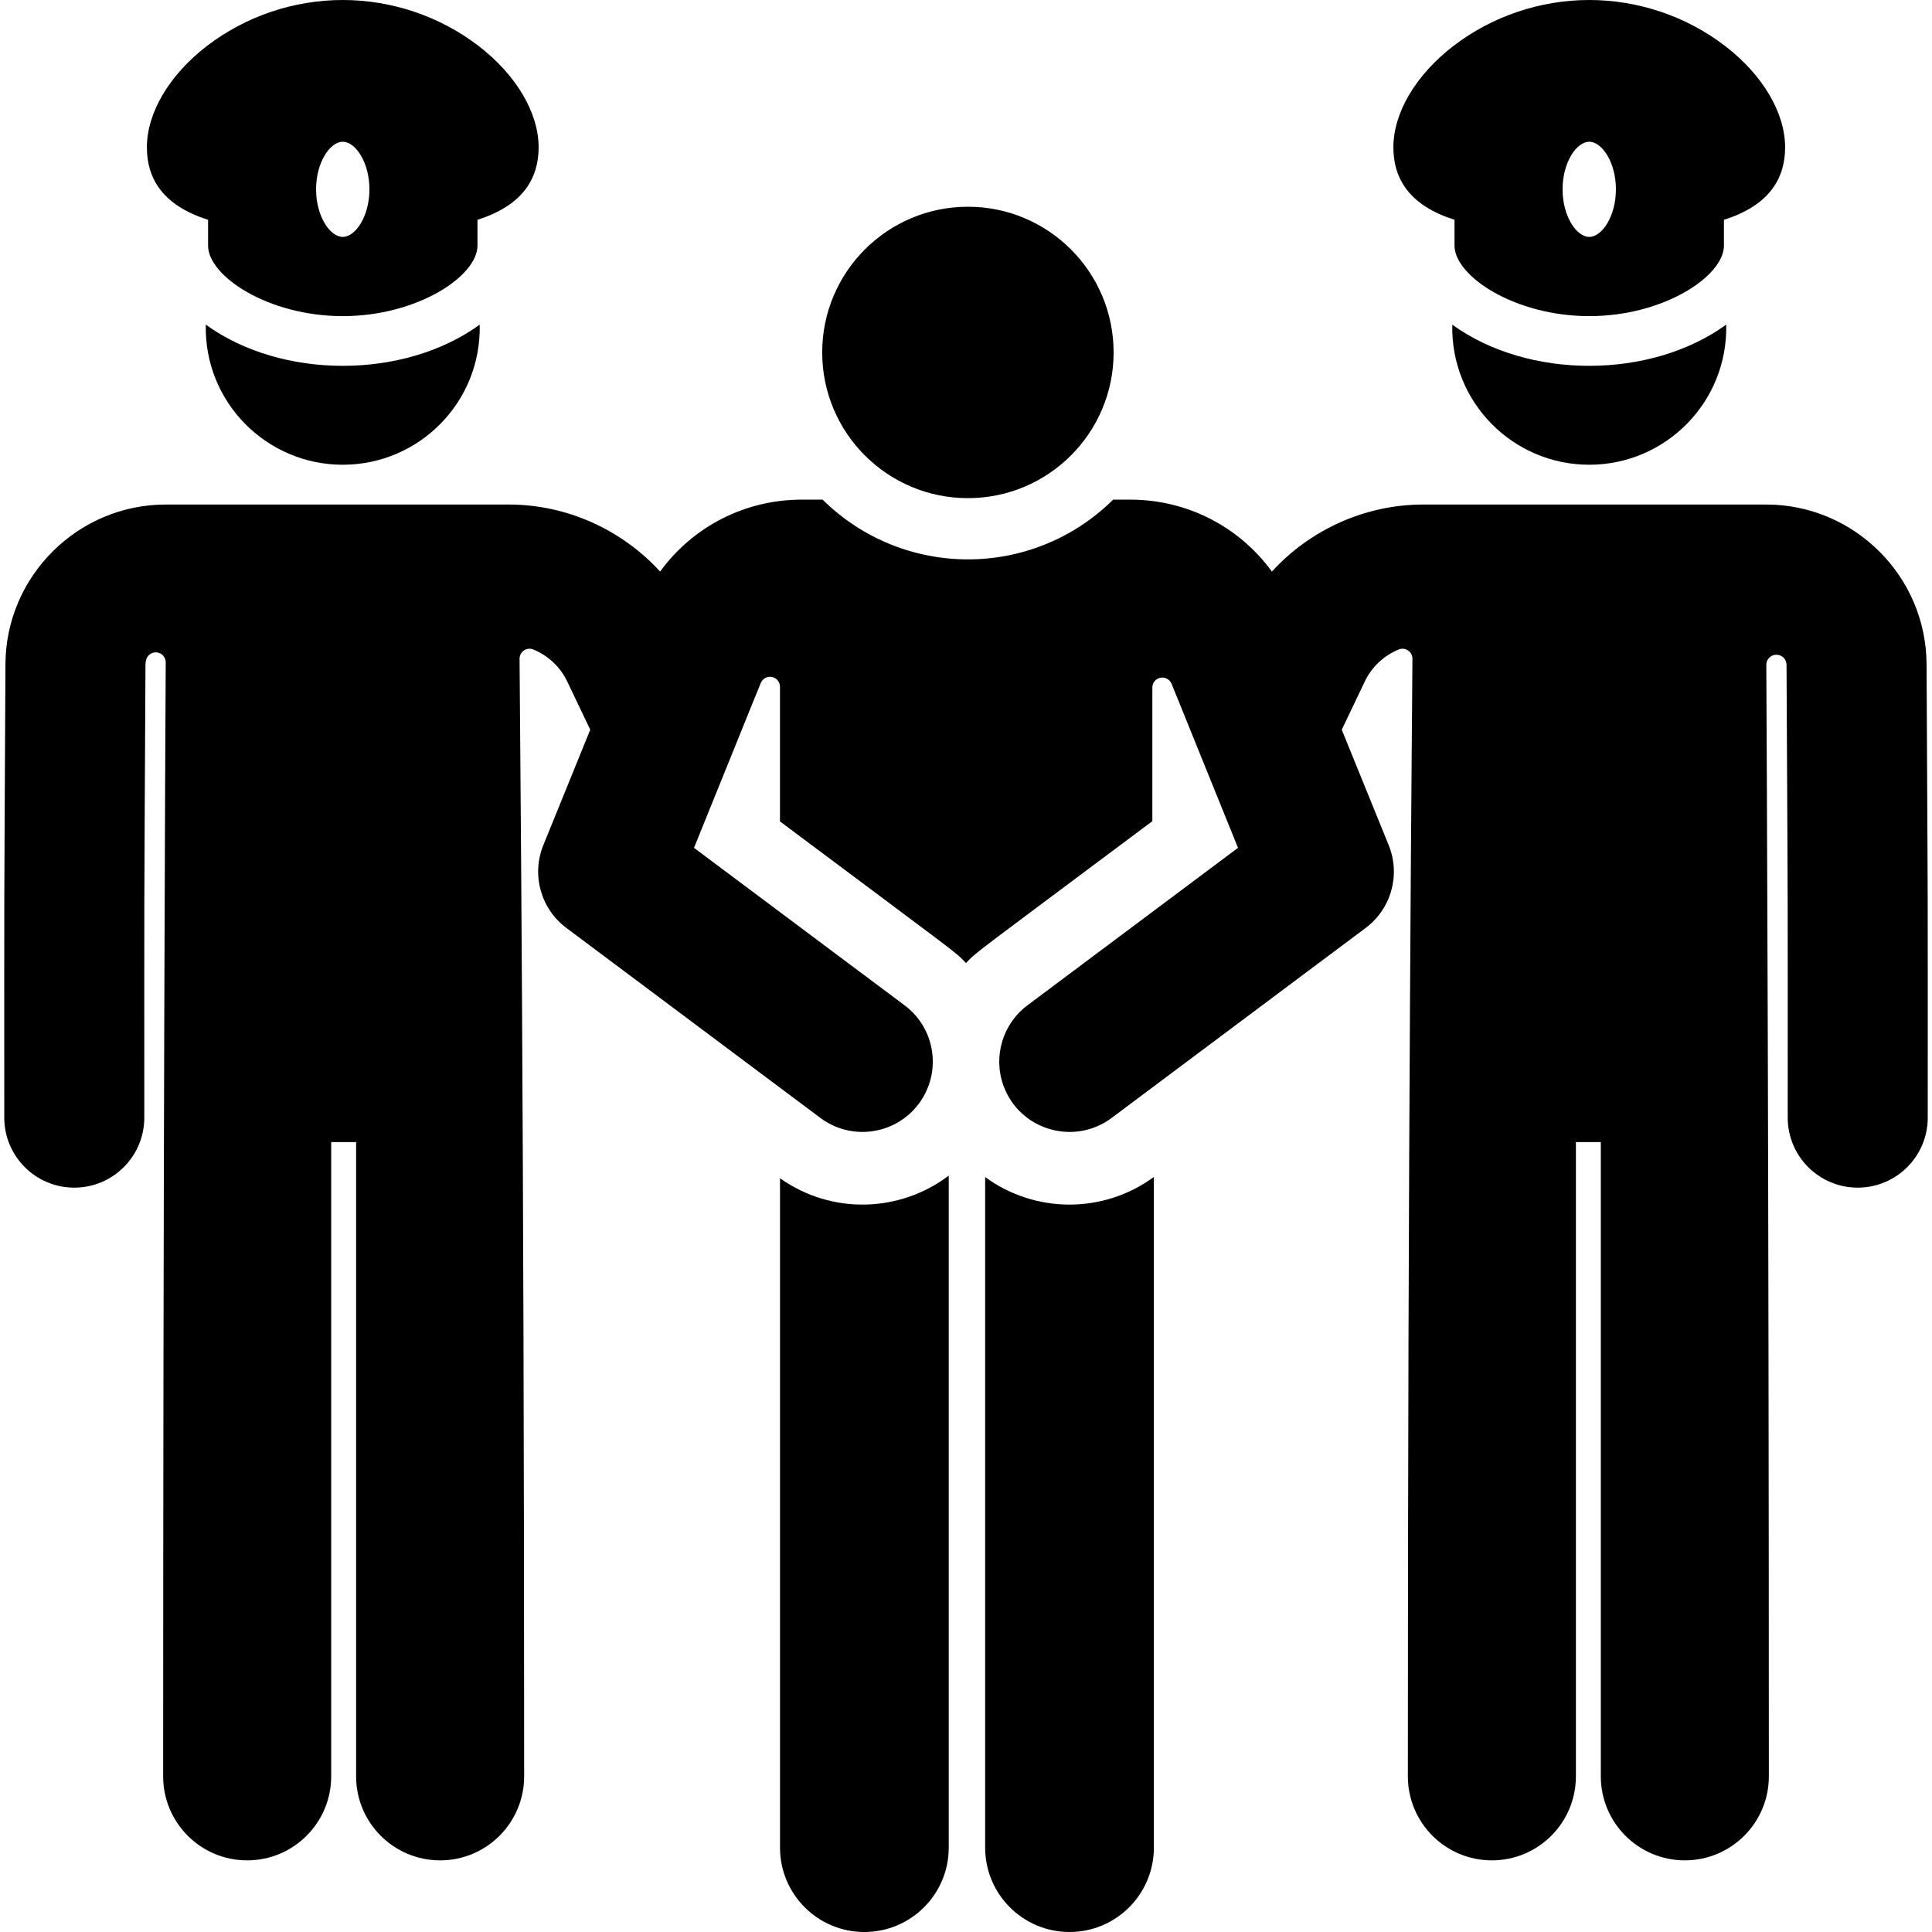 <?xml version="1.0" encoding="iso-8859-1"?>
<!-- Uploaded to: SVG Repo, www.svgrepo.com, Generator: SVG Repo Mixer Tools -->
<svg fill="#000000" height="800px" width="800px" version="1.1" id="Layer_1" xmlns="http://www.w3.org/2000/svg" xmlns:xlink="http://www.w3.org/1999/xlink" 
	 viewBox="0 0 512 512" xml:space="preserve">
<g>
	<g>
		<path d="M206.712,312.252v177.393c0,12.347,10.009,22.356,22.357,22.356c12.348,0,22.357-10.009,22.357-22.356V311.55
			C238.605,321.259,220.565,322.055,206.712,312.252z"/>
	</g>
</g>
<g>
	<g>
		<path d="M261.075,311.938v177.707c0,12.347,10.009,22.355,22.357,22.355c12.347,0,22.357-10.009,22.357-22.355V311.91
			C292.19,321.859,274.108,321.47,261.075,311.938z"/>
	</g>
</g>
<g>
	<g>
		<circle cx="256.507" cy="93.402" r="38.612"/>
	</g>
</g>
<g>
	<g>
		<path d="M384.869,86.032c-0.453,20.564,16.091,37.129,36.297,37.129c20.302,0,36.766-16.679,36.297-37.134
			C437.413,100.588,404.932,100.591,384.869,86.032z"/>
	</g>
</g>
<g>
	<g>
		<path d="M510.557,175.994c-0.115-23.317-19.181-42.288-42.5-42.288c-13.262,0-79.935,0-90.877,0
			c-15.419,0-29.969,6.67-40.116,17.766c-8.604-11.837-22.401-19.063-37.539-19.063h-4.52c-21.428,21.151-55.656,21.073-77.005,0
			h-5.523c-15.137,0-28.934,7.226-37.538,19.063c-10.148-11.096-24.7-17.766-40.118-17.766c-11.114,0-77.211,0-90.876,0
			c-23.317,0-42.383,18.969-42.501,42.287c-0.385,76.931-0.314,49.53-0.314,120.189c0,10.248,8.307,18.555,18.555,18.555
			s18.555-8.307,18.555-18.555c0-70.544-0.071-43.174,0.314-120.003c0.002-0.458,0.062-0.901,0.172-1.325
			c0.335-1.288,1.577-2.126,2.896-1.952s2.303,1.302,2.296,2.633c-0.129,23.581-0.681,133.935-0.681,295.215
			c0,12.297,9.969,22.266,22.266,22.266s22.266-9.969,22.266-22.266v-168.08h6.604v168.08c0,12.297,9.969,22.266,22.266,22.266
			s22.266-9.969,22.266-22.266c0-171.286-1.075-273.683-1.214-296.173c-0.005-0.883,0.431-1.71,1.163-2.205
			c0.732-0.494,1.663-0.59,2.48-0.253c3.872,1.595,7.125,4.577,8.982,8.465l6.108,12.796l-0.021,0.051l-12.414,30.545
			c-3.19,7.849-0.683,16.86,6.101,21.933l67.322,50.352c8.241,6.165,19.918,4.476,26.077-3.76c6.163-8.24,4.479-19.914-3.76-26.077
			l-55.807-41.739c9.804-24.124,14.864-36.828,17.705-43.7c0.481-1.164,1.718-1.826,2.953-1.58c1.235,0.245,2.125,1.329,2.125,2.589
			v35.692c48.851,36.537,46.248,34.343,49.298,37.54c3.054-3.201,0.408-0.973,49.383-37.603V182.2c0-1.259,0.89-2.343,2.126-2.589
			c1.235-0.245,2.473,0.416,2.953,1.581c2.846,6.902,7.903,19.583,17.62,43.493l-55.808,41.74
			c-6.62,4.951-9.118,13.636-6.362,21.254c4.274,11.804,18.705,16.045,28.678,8.584l67.323-50.352
			c6.784-5.073,9.29-14.086,6.101-21.933l-12.416-30.546l-0.021-0.051l6.108-12.797c1.857-3.889,5.109-6.87,8.98-8.466
			c0.817-0.336,1.748-0.242,2.48,0.252c0.732,0.494,1.168,1.322,1.163,2.205c-0.139,22.527-1.215,125.384-1.215,296.173
			c0,12.297,9.969,22.266,22.266,22.266c12.297,0,22.266-9.969,22.266-22.266v-168.08h6.605v168.08
			c0,12.297,9.969,22.266,22.266,22.266s22.266-9.969,22.266-22.266c0-159.554-0.542-269.574-0.676-294.544
			c-0.008-1.48,1.185-2.687,2.664-2.694c1.48-0.009,2.687,1.184,2.695,2.664c0,0.001,0,0.003,0,0.004
			c0.386,76.703,0.314,49.333,0.314,120.003c0,10.248,8.307,18.555,18.555,18.555s18.555-8.307,18.555-18.555
			C510.871,225.407,510.943,252.818,510.557,175.994z"/>
	</g>
</g>
<g>
	<g>
		<path d="M457.179,12.192C446.953,4.33,434.164,0,421.167,0c-13.003,0-25.795,4.33-36.018,12.195
			c-9.949,7.653-15.89,17.69-15.89,26.849c0,4.228,1.092,7.664,3,10.46c2.865,4.197,7.573,6.947,13.203,8.747v6.839
			c0.013,8.113,15.988,18.685,35.706,18.685c19.718,0,35.678-10.572,35.692-18.685v-6.836c5.626-1.798,10.334-4.542,13.202-8.733
			c1.916-2.799,3.012-6.242,3.012-10.48C473.073,29.883,467.132,19.846,457.179,12.192z M421.167,62.784
			c-3.336,0-7.067-5.392-7.067-12.609c0-7.218,3.732-12.61,7.067-12.61s7.067,5.392,7.067,12.61
			C428.234,57.392,424.503,62.784,421.167,62.784z"/>
	</g>
</g>
<g>
	<g>
		<path d="M54.537,86.028c-0.452,20.654,16.169,37.134,36.297,37.134c20.221,0,36.75-16.58,36.297-37.129
			C106.987,100.649,74.509,100.534,54.537,86.028z"/>
	</g>
</g>
<g>
	<g>
		<path d="M126.85,12.195C116.628,4.33,103.836,0,90.834,0C77.836,0,65.048,4.33,54.821,12.195
			c-9.952,7.653-15.894,17.691-15.894,26.849c0,4.237,1.096,7.681,3.012,10.48c2.868,4.19,7.577,6.934,13.202,8.732v6.836
			c0.013,8.113,15.974,18.685,35.692,18.685c19.718,0,35.692-10.572,35.706-18.685v-6.84c5.63-1.801,10.338-4.55,13.202-8.748
			c1.908-2.795,2.999-6.232,2.999-10.459C142.74,29.884,136.8,19.848,126.85,12.195z M90.834,62.784
			c-3.337,0-7.068-5.392-7.068-12.609c0-7.218,3.731-12.61,7.068-12.61c3.335,0,7.067,5.392,7.067,12.61
			C97.901,57.392,94.169,62.784,90.834,62.784z"/>
	</g>
</g>
</svg>